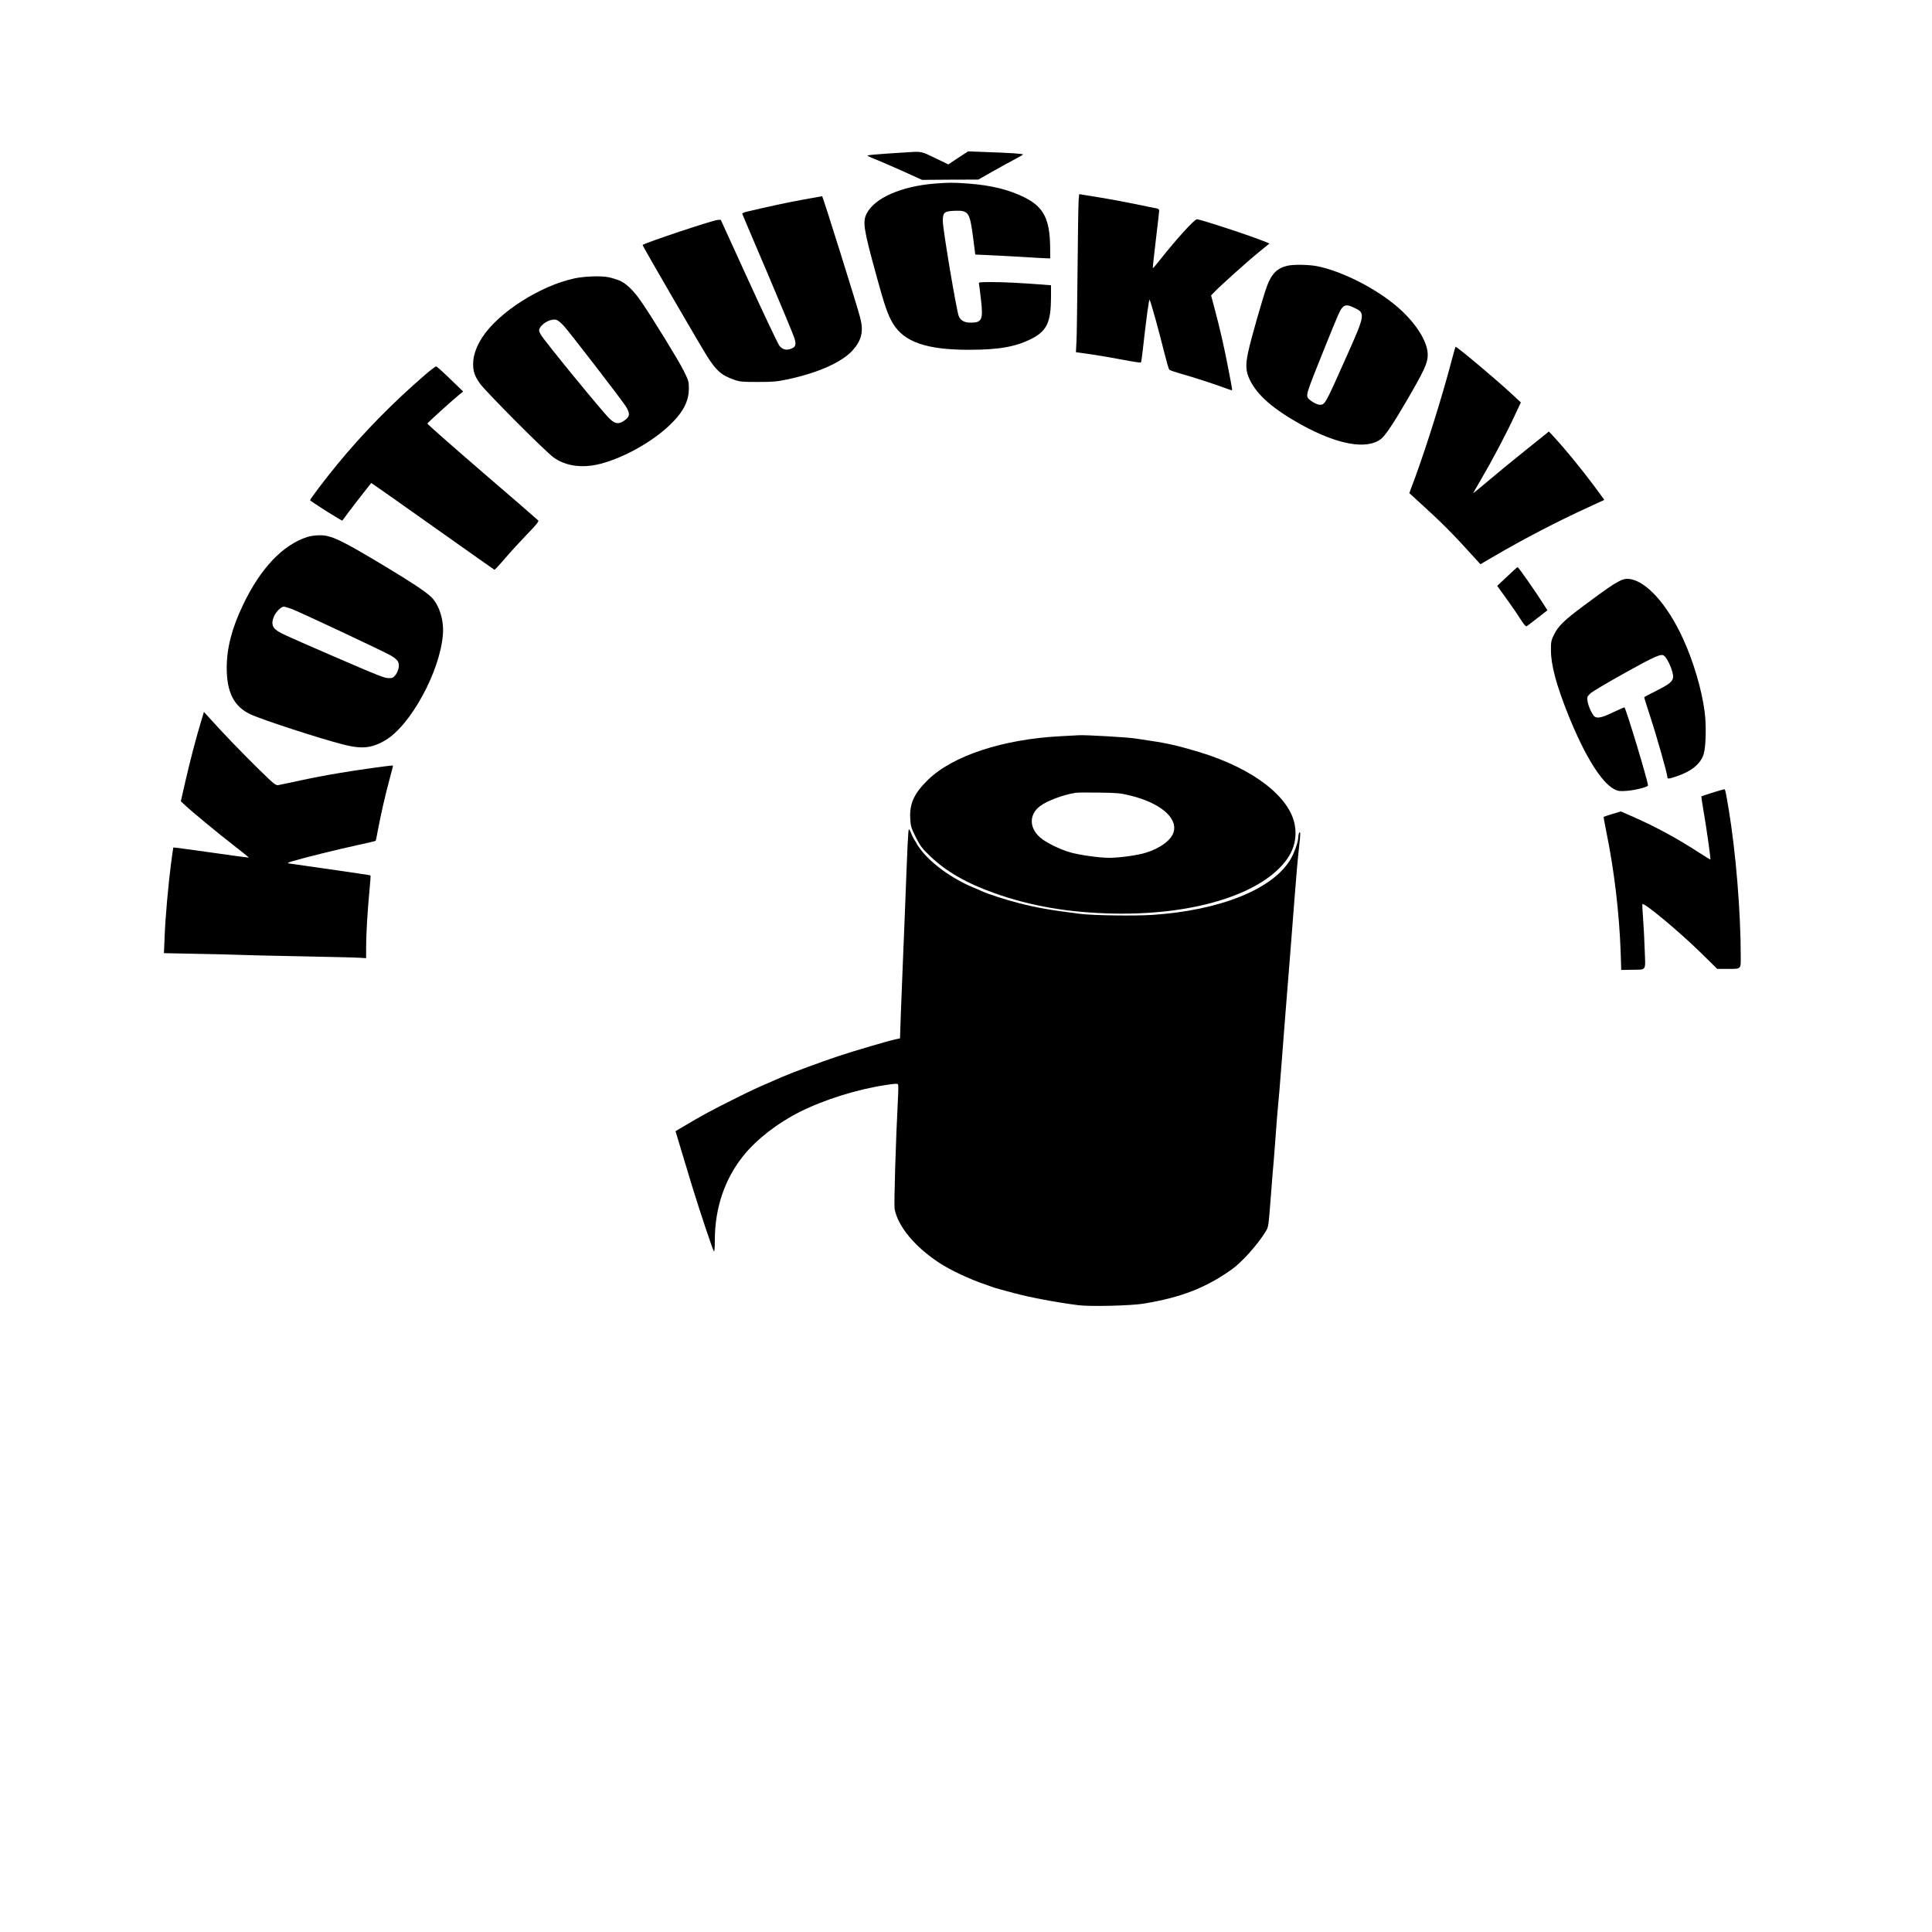 <?xml version="1.0" standalone="no"?>
<!DOCTYPE svg PUBLIC "-//W3C//DTD SVG 20010904//EN"
 "http://www.w3.org/TR/2001/REC-SVG-20010904/DTD/svg10.dtd">
<svg version="1.0" xmlns="http://www.w3.org/2000/svg"
 width="2000pt" height="2000pt" viewBox="0 0 2000 2000"
 preserveAspectRatio="xMidYMid meet">
<g transform="translate(0,2000) scale(0.1,-0.1)"
fill="#000000" stroke="none">
<path d="M9400 18424 c-25 -2 -129 -9 -232 -15 -104 -7 -188 -15 -188 -19 0
-4 33 -20 73 -35 39 -15 167 -71 282 -122 l210 -95 292 2 291 1 144 82 c79 45
183 102 231 127 48 25 87 48 87 51 0 7 -138 17 -381 25 l-187 7 -103 -67 -102
-68 -137 66 c-143 70 -140 69 -280 60z"/>
<path d="M9680 18100 c-352 -28 -630 -151 -710 -314 -41 -85 -30 -156 100
-631 87 -318 120 -415 175 -506 116 -190 348 -270 785 -270 320 0 497 33 665
123 144 78 184 170 185 419 l0 126 -87 7 c-227 17 -400 26 -526 26 -127 0
-138 -1 -133 -17 2 -10 12 -84 21 -165 24 -207 10 -238 -106 -238 -64 0 -102
20 -123 65 -22 46 -166 900 -166 986 0 90 14 103 124 107 142 5 155 -14 189
-273 l23 -180 154 -7 c85 -4 245 -12 355 -19 110 -7 215 -13 234 -13 l33 -1
-1 120 c-4 289 -68 412 -264 511 -164 81 -344 126 -587 144 -147 11 -197 11
-340 0z"/>
<path d="M11166 17928 c-3 -35 -8 -349 -11 -698 -3 -349 -8 -689 -11 -755 l-6
-121 157 -22 c86 -13 236 -38 333 -57 97 -19 179 -31 183 -27 3 4 11 54 17
112 39 346 66 550 73 537 13 -23 103 -348 149 -537 24 -96 48 -180 54 -187 6
-6 62 -25 124 -43 126 -35 341 -105 446 -144 38 -14 72 -26 76 -26 8 0 8 2
-32 210 -39 208 -90 432 -140 618 l-41 154 39 40 c65 67 342 316 457 409 l108
88 -38 16 c-134 57 -676 235 -713 235 -26 0 -213 -206 -384 -423 -38 -48 -71
-86 -72 -84 -2 2 12 133 31 291 19 159 35 296 35 306 0 12 -10 19 -27 23 -16
2 -116 23 -223 45 -107 22 -267 52 -355 66 -88 14 -174 28 -192 31 l-31 6 -6
-63z"/>
<path d="M8316 17934 c-160 -29 -361 -72 -584 -125 -30 -7 -51 -17 -48 -23 2
-6 121 -287 265 -624 143 -337 268 -637 276 -667 19 -63 11 -86 -33 -104 -49
-21 -91 -10 -123 29 -15 19 -159 321 -318 670 l-290 635 -33 -2 c-50 -3 -747
-235 -776 -259 -5 -4 603 -1050 671 -1157 96 -149 146 -192 277 -238 59 -21
82 -23 245 -23 157 0 196 3 308 27 319 68 566 179 676 303 91 104 112 194 76
334 -27 109 -388 1260 -394 1259 -3 0 -91 -16 -195 -35z"/>
<path d="M13327 17249 c-103 -24 -161 -80 -208 -202 -39 -101 -171 -561 -199
-696 -28 -130 -24 -199 19 -285 78 -159 243 -302 529 -461 377 -208 679 -263
827 -150 42 31 128 159 257 380 194 333 228 407 228 493 -1 146 -140 355 -349
524 -224 181 -549 342 -794 392 -82 17 -248 20 -310 5z m688 -433 c122 -57
121 -66 -80 -516 -217 -487 -218 -490 -273 -490 -36 0 -118 52 -127 79 -11 36
2 72 162 471 168 417 175 432 204 461 25 25 53 24 114 -5z"/>
<path d="M5951 17119 c-356 -75 -791 -352 -959 -612 -61 -94 -93 -185 -94
-269 -1 -82 14 -128 70 -208 57 -81 674 -701 761 -764 104 -76 243 -106 393
-86 239 32 595 215 804 413 145 136 205 251 205 386 0 72 -3 82 -55 186 -52
105 -319 539 -436 710 -82 120 -163 197 -235 224 -32 12 -81 27 -109 32 -80
15 -243 9 -345 -12z m-114 -493 c58 -63 586 -749 637 -826 50 -76 49 -111 -6
-150 -60 -44 -97 -41 -155 13 -64 58 -685 817 -714 872 -22 42 -23 47 -9 72
32 55 122 98 172 81 15 -5 49 -33 75 -62z"/>
<path d="M15026 16263 c-94 -359 -256 -876 -376 -1204 l-61 -164 39 -35 c322
-293 389 -361 662 -662 l35 -39 139 81 c305 179 663 365 981 510 88 40 161 74
162 75 2 1 -53 75 -121 166 -127 169 -289 366 -392 478 l-60 64 -249 -200
c-138 -110 -314 -255 -392 -322 -79 -66 -143 -119 -143 -117 0 2 36 65 80 140
112 191 256 463 341 645 l73 155 -85 79 c-157 147 -573 497 -591 497 -2 0 -21
-66 -42 -147z"/>
<path d="M4405 16124 c-335 -288 -650 -609 -918 -937 -120 -146 -277 -353
-277 -365 0 -9 329 -217 334 -211 1 2 31 42 66 89 35 47 102 133 148 192 l85
108 27 -18 c15 -9 300 -210 634 -447 333 -236 610 -431 614 -433 5 -1 55 53
112 120 58 68 161 180 229 250 94 97 121 131 113 140 -6 7 -267 234 -581 503
-313 270 -568 495 -567 500 3 10 241 226 326 296 l45 36 -134 129 c-73 71
-139 130 -145 131 -6 2 -56 -36 -111 -83z"/>
<path d="M3180 14441 c-253 -82 -482 -323 -661 -696 -118 -245 -171 -449 -172
-655 -1 -258 76 -407 251 -487 126 -57 696 -243 947 -308 199 -52 301 -42 444
42 262 154 567 714 596 1096 12 153 -42 318 -131 396 -70 61 -196 144 -461
304 -467 281 -563 327 -686 326 -40 0 -96 -8 -127 -18z m-160 -745 c72 -26
958 -442 1024 -481 72 -42 89 -67 84 -120 -4 -27 -16 -59 -32 -80 -23 -30 -33
-35 -66 -35 -52 0 -87 14 -617 243 -499 217 -517 225 -562 262 -37 32 -41 77
-12 140 20 45 73 95 99 95 9 0 46 -11 82 -24z"/>
<path d="M15602 14032 l-103 -97 101 -140 c56 -77 121 -173 146 -213 31 -49
50 -70 58 -65 7 5 58 43 114 87 l101 78 -36 57 c-85 134 -264 390 -273 390 -3
1 -51 -43 -108 -97z"/>
<path d="M16757 13981 c-66 -34 -120 -72 -362 -251 -199 -148 -265 -211 -308
-300 -29 -59 -32 -72 -32 -160 1 -158 56 -362 181 -674 169 -419 342 -698 475
-766 38 -20 53 -22 129 -17 83 6 220 40 220 56 0 43 -225 789 -244 808 -1 2
-51 -20 -109 -47 -116 -56 -163 -68 -195 -51 -26 14 -70 107 -78 164 -6 41 -4
46 29 78 19 19 180 114 356 212 308 172 377 202 406 180 38 -28 95 -159 95
-217 0 -48 -33 -76 -174 -147 -66 -34 -123 -63 -125 -65 -2 -2 26 -93 62 -202
66 -200 177 -591 177 -624 0 -24 13 -23 98 6 153 52 247 129 278 229 24 78 29
296 10 442 -30 227 -113 510 -220 746 -163 361 -389 611 -564 626 -38 3 -59
-2 -105 -26z"/>
<path d="M2086 12547 c-54 -177 -120 -429 -166 -631 l-48 -211 42 -39 c73 -69
346 -294 507 -419 87 -67 156 -123 155 -125 -2 -1 -178 22 -391 53 -214 30
-390 54 -391 52 -1 -1 -11 -74 -23 -162 -29 -223 -60 -569 -67 -766 l-7 -166
339 -7 c186 -3 389 -8 449 -11 61 -3 351 -9 645 -15 294 -6 563 -12 598 -15
l62 -4 0 112 c0 135 15 387 35 591 8 82 13 152 10 154 -2 2 -188 30 -414 62
-225 32 -420 60 -433 62 -16 3 -6 9 37 22 116 35 482 126 670 166 104 23 191
43 193 45 3 2 13 48 22 102 30 161 79 376 121 530 22 80 39 146 37 148 -7 5
-374 -46 -571 -80 -115 -19 -293 -53 -395 -76 -103 -22 -201 -43 -219 -46 -30
-5 -41 4 -224 183 -172 170 -351 356 -496 517 l-52 57 -25 -83z"/>
<path d="M10984 12379 c-599 -30 -1123 -202 -1379 -453 -143 -140 -192 -248
-182 -403 4 -77 10 -94 57 -189 47 -93 64 -115 149 -197 168 -161 380 -282
671 -385 377 -133 763 -199 1220 -209 821 -18 1513 191 1785 539 89 113 122
239 99 374 -49 294 -432 589 -984 757 -211 64 -341 94 -495 116 -44 7 -120 18
-170 26 -79 13 -516 38 -585 34 -14 -1 -97 -6 -186 -10z m707 -612 c313 -75
499 -228 459 -378 -23 -85 -139 -171 -294 -218 -82 -25 -269 -51 -371 -51
-104 0 -305 28 -405 56 -108 31 -251 101 -312 154 -115 99 -116 238 -3 324 73
56 241 119 370 139 17 3 125 4 240 2 184 -2 223 -6 316 -28z"/>
<path d="M17726 11794 c-60 -19 -111 -36 -113 -38 -2 -2 8 -71 22 -152 29
-164 76 -496 71 -502 -2 -1 -55 31 -118 72 -224 146 -443 265 -681 370 l-128
56 -87 -26 c-48 -15 -89 -28 -91 -30 -2 -2 11 -72 28 -156 82 -402 133 -836
148 -1241 l6 -188 105 2 c162 3 146 -20 138 203 -3 105 -11 253 -17 328 -6 76
-9 142 -7 148 9 26 376 -279 604 -502 l171 -168 99 0 c154 0 144 -9 144 134 0
455 -51 1076 -125 1521 -33 197 -35 205 -48 204 -7 -1 -61 -16 -121 -35z"/>
<path d="M9408 11414 c-7 -11 -14 -158 -39 -819 -11 -291 -24 -615 -29 -720
-4 -104 -12 -288 -16 -407 l-7 -217 -46 -10 c-77 -16 -426 -119 -586 -172
-189 -63 -489 -174 -580 -214 -16 -7 -68 -30 -115 -50 -163 -70 -206 -90 -410
-192 -201 -100 -315 -161 -496 -269 l-91 -54 13 -43 c7 -23 24 -80 38 -127 23
-77 60 -199 121 -400 82 -267 214 -662 226 -675 5 -5 9 43 9 117 0 333 102
634 297 876 135 167 353 337 581 451 255 128 594 234 890 279 106 16 125 16
129 4 3 -7 3 -69 -1 -135 -23 -439 -43 -1109 -35 -1152 34 -181 210 -393 464
-559 116 -76 315 -169 475 -223 25 -8 54 -19 65 -23 11 -5 47 -16 80 -25 33
-9 103 -28 155 -42 164 -44 434 -95 660 -124 122 -16 546 -6 680 16 383 63
637 161 904 349 108 75 270 255 356 394 33 54 30 37 60 422 11 146 22 283 25
305 2 22 11 139 20 260 8 121 20 263 25 315 6 52 19 212 30 355 11 143 31 404
45 580 14 176 37 457 50 625 13 168 33 422 44 565 20 265 34 423 51 576 13
112 13 149 0 129 -5 -8 -10 -29 -10 -46 0 -47 -41 -162 -80 -229 -184 -310
-728 -529 -1430 -576 -186 -12 -617 -6 -750 11 -310 39 -440 62 -630 110 -129
33 -317 93 -385 124 -16 8 -59 26 -95 41 -214 90 -424 241 -536 386 -24 32
-44 61 -44 64 0 4 -9 19 -20 34 -10 15 -28 49 -38 76 -10 26 -21 44 -24 39z"/>
</g>
</svg>
